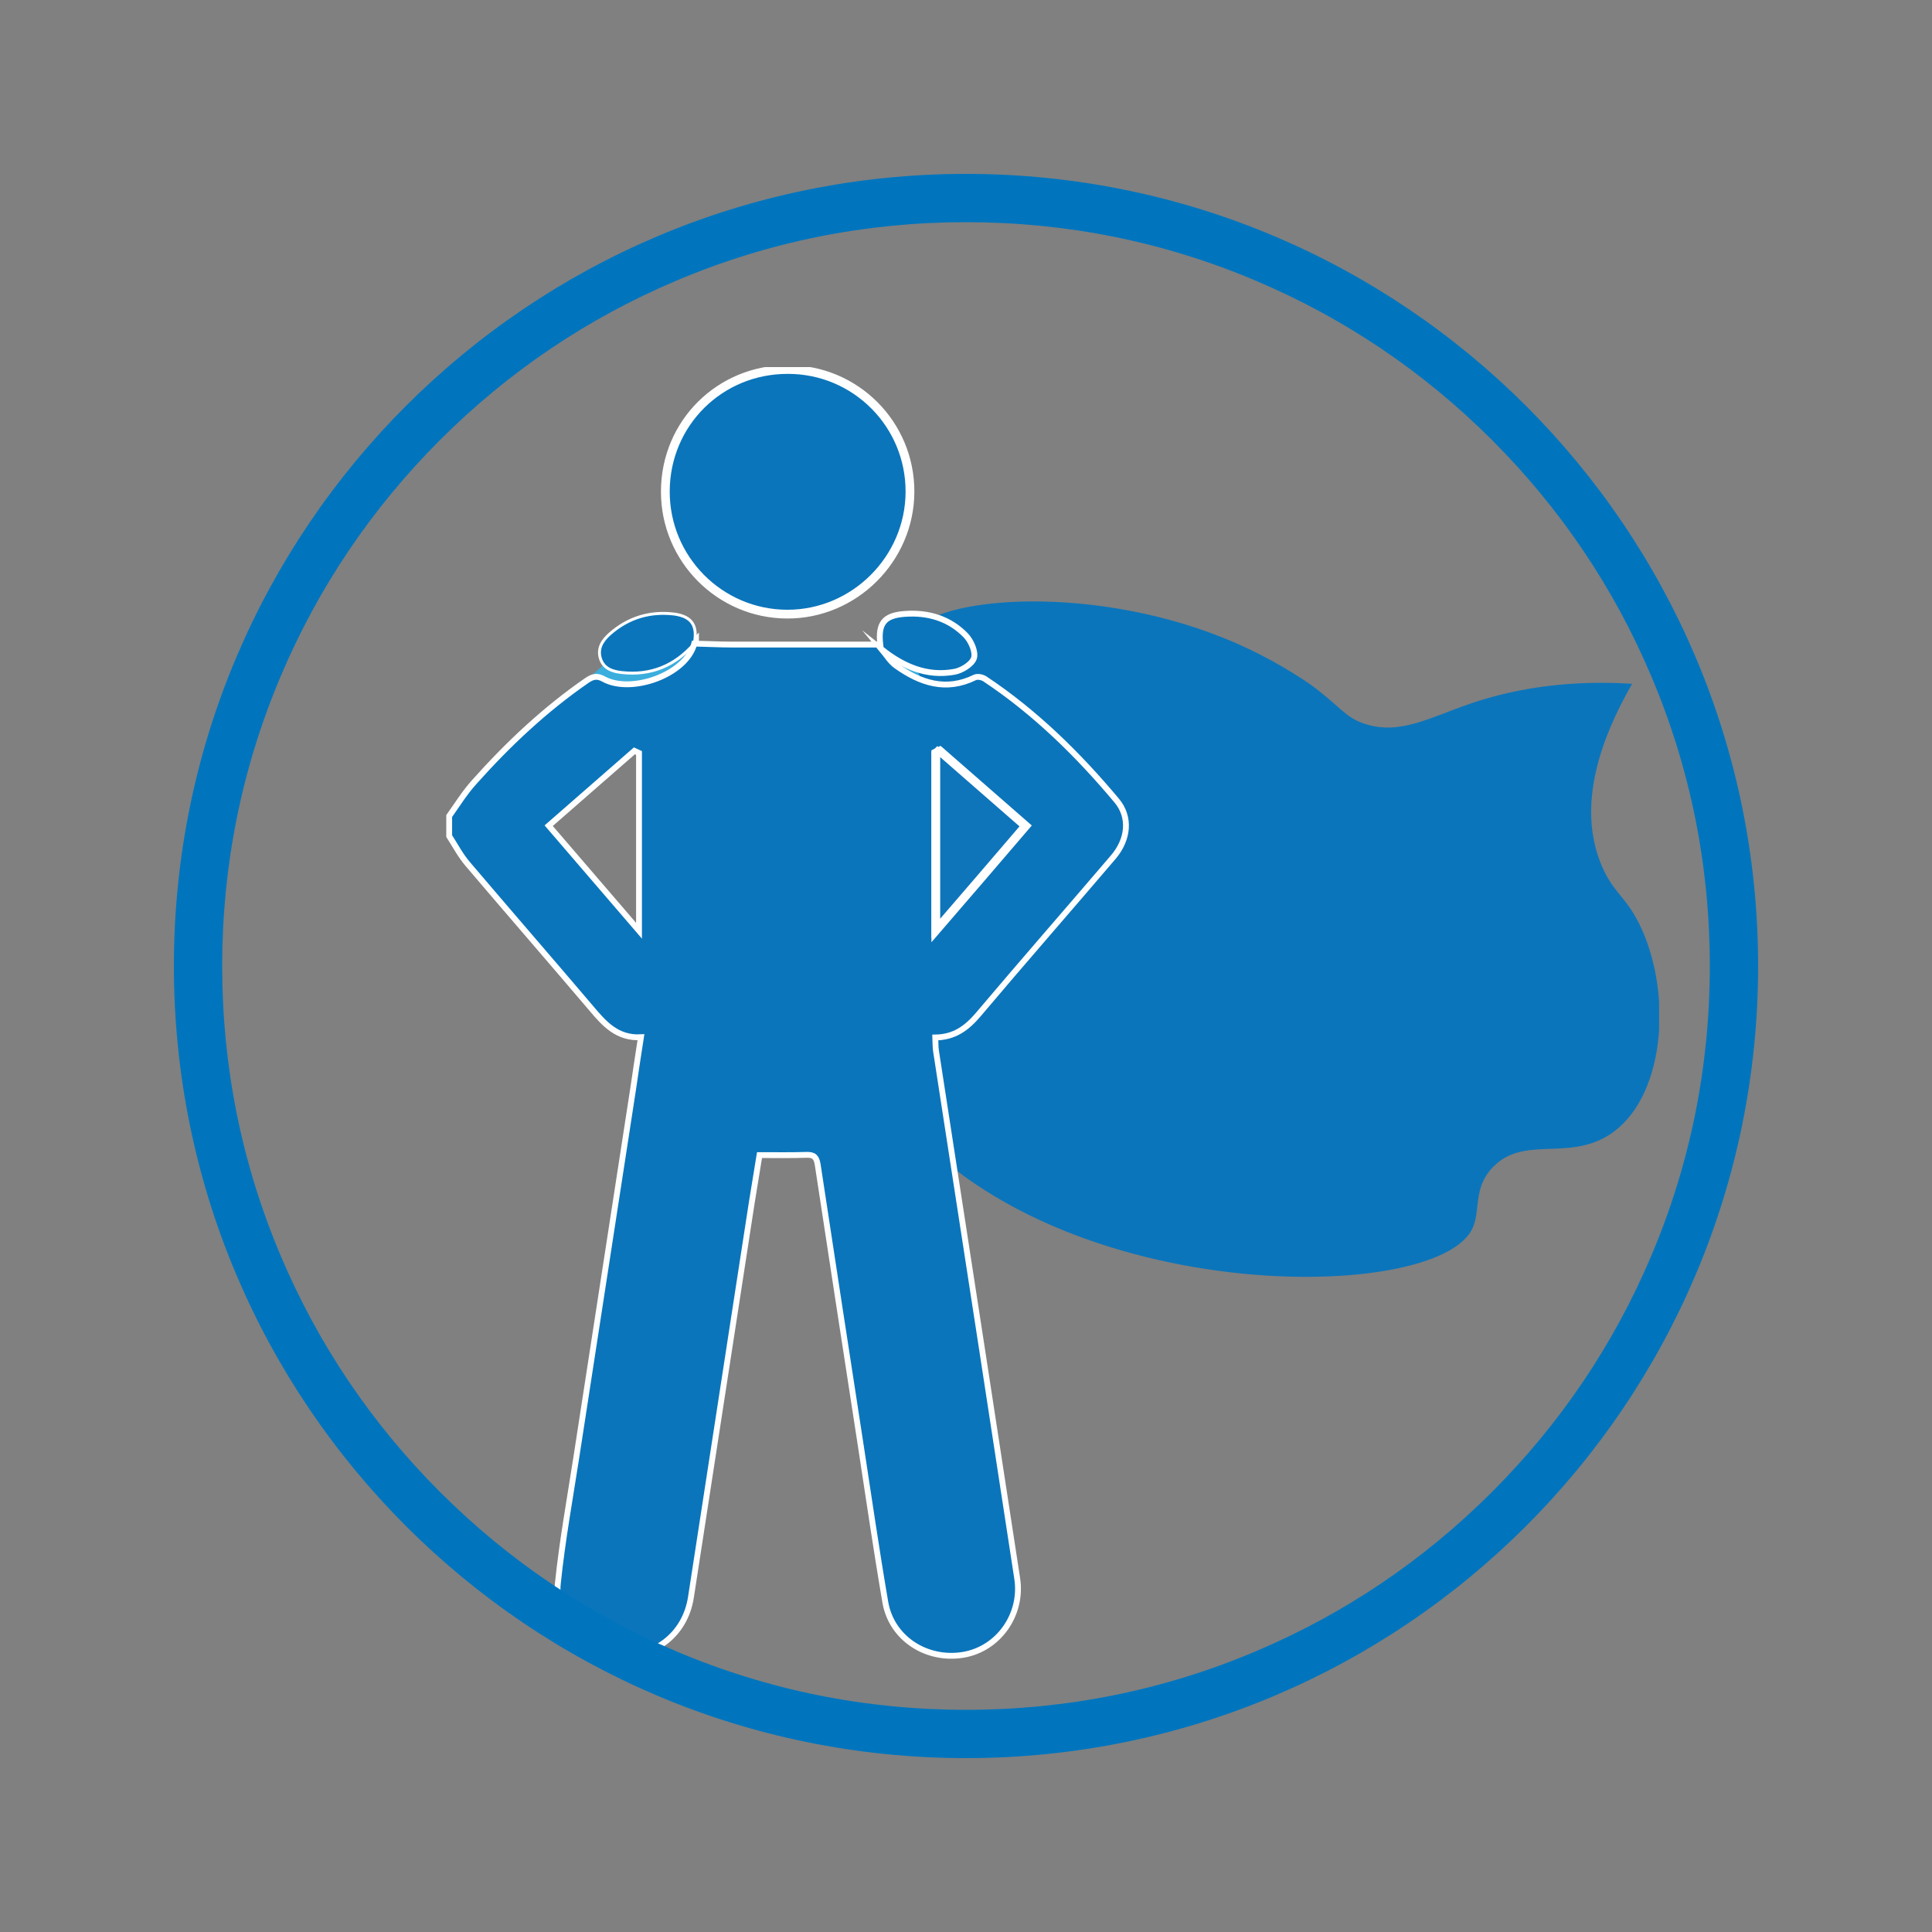 <?xml version="1.0" encoding="utf-8"?>
<!-- Generator: Adobe Illustrator 22.0.1, SVG Export Plug-In . SVG Version: 6.00 Build 0)  -->
<svg version="1.1" id="Layer_1" xmlns="http://www.w3.org/2000/svg" xmlns:xlink="http://www.w3.org/1999/xlink" x="0px" y="0px"
	 viewBox="0 0 800 800" style="enable-background:new 0 0 800 800;" xml:space="preserve">
<rect x="0" y="0" width="800" height="800" fill="#808080" stroke="none"/>
<style type="text/css">
	.st0{fill:#3BAEDE;}
	.st1{fill:none;stroke:#3BAEDE;stroke-width:1.708;stroke-miterlimit:10;}
	.st2{fill:none;stroke:#3BAEDE;stroke-width:1.21;stroke-miterlimit:10;}
	.st3{clip-path:url(#SVGID_2_);fill:#0B75BB;}
	.st4{clip-path:url(#SVGID_2_);fill:none;stroke:#0B75BB;stroke-width:1.242;stroke-miterlimit:10;}
	.st5{fill:#212951;}
	.st6{fill:none;stroke:#FFFFFF;stroke-width:3.631;stroke-miterlimit:10;}
	.st7{fill:#0B75BB;}
	.st8{clip-path:url(#SVGID_4_);fill:none;stroke:#FFFFFF;stroke-width:3.631;stroke-miterlimit:10;}
	.st9{fill:none;stroke:#FFFFFF;stroke-width:1.21;stroke-miterlimit:10;}
	.st10{clip-path:url(#SVGID_6_);fill:#0B75BB;}
	.st11{clip-path:url(#SVGID_6_);fill:none;stroke:#FFFFFF;stroke-width:2.42;stroke-miterlimit:10;}
	.st12{fill:#0F75BB;}
	.st13{fill:#0075BE;}
</style>
<g>
	<polygon class="st0" points="270.7,311.1 244.1,281.7 273.4,255.2 300,284.6 270.7,311.1 	"/>
	<polygon class="st1" points="270.7,311.1 244.1,281.7 273.4,255.2 300,284.6 270.7,311.1 	"/>
	<polygon class="st0" points="413.5,287.5 355.4,287.5 355.4,268.2 413.5,268.2 413.5,287.5 	"/>
	<polygon class="st2" points="412.9,288.1 354.8,288.1 354.8,268.8 412.9,268.8 412.9,288.1 	"/>
	<g>
		<defs>
			<rect id="SVGID_1_" x="117" y="152" width="570" height="534.9"/>
		</defs>
		<clipPath id="SVGID_2_">
			<use xlink:href="#SVGID_1_"  style="overflow:visible;"/>
		</clipPath>
		<path class="st3" d="M376.9,264.8c4.9-16.7,71.7-23.4,129.7,0c15.4,6.2,27.2,13.4,35.2,18.8c12.9,9.3,14.5,13.9,23.1,16.7
			c14.8,4.9,27.5-2.7,44-8.3c14.9-5.1,36.6-10,65.9-8.3c-11.7,20.6-23.1,49.3-12.1,75.1c5.1,11.9,10.4,12.7,16.5,26.1
			c12.8,28.3,9.2,70.2-13.2,84.5c-17,10.9-35.4-0.1-48.4,13.6c-8.7,9.2-4.8,18.7-8.8,26.1c-17.6,32.2-191.7,31-247.3-63.6
			c-37-63-11.9-150.9,7.7-154.4c3.8-0.7,10.3,1.4,13.2-2.1C387.1,283.3,374.5,273,376.9,264.8L376.9,264.8z"/>
		<path class="st4" d="M376.9,264.8c4.9-16.7,71.7-23.4,129.7,0c15.4,6.2,27.2,13.4,35.2,18.8c12.9,9.3,14.5,13.9,23.1,16.7
			c14.8,4.9,27.5-2.7,44-8.3c14.9-5.1,36.6-10,65.9-8.3c-11.7,20.6-23.1,49.3-12.1,75.1c5.1,11.9,10.4,12.7,16.5,26.1
			c12.8,28.3,9.2,70.2-13.2,84.5c-17,10.9-35.4-0.1-48.4,13.6c-8.7,9.2-4.8,18.7-8.8,26.1c-17.6,32.2-191.7,31-247.3-63.6
			c-37-63-11.9-150.9,7.7-154.4c3.8-0.7,10.3,1.4,13.2-2.1C387.1,283.3,374.5,273,376.9,264.8L376.9,264.8z"/>
	</g>
	<path class="st5" d="M287.5,267L287.5,267c0.1,0,0.1-0.1,0.1-0.1C287.6,266.9,287.6,266.9,287.5,267L287.5,267z"/>
	<path class="st6" d="M287.5,266.4L287.5,266.4c0.1,0,0.1-0.1,0.1-0.1C287.6,266.3,287.6,266.3,287.5,266.4L287.5,266.4z"/>
	<path class="st7" d="M376.8,203.7c-0.1,27.8-23.1,50.7-50.9,50.6c-27.9-0.1-50.5-22.9-50.4-50.9c0.1-28.2,22.6-50.5,50.8-50.4
		C354.3,153,376.9,175.7,376.8,203.7L376.8,203.7z"/>
	<g>
		<defs>
			<rect id="SVGID_3_" x="117" y="152" width="570" height="534.9"/>
		</defs>
		<clipPath id="SVGID_4_">
			<use xlink:href="#SVGID_3_"  style="overflow:visible;"/>
		</clipPath>
		<path class="st8" d="M376.8,203.7c-0.1,27.8-23.1,50.7-50.9,50.6c-27.9-0.1-50.5-22.9-50.4-50.9c0.1-28.2,22.6-50.5,50.8-50.4
			C354.3,153,376.9,175.7,376.8,203.7L376.8,203.7z"/>
	</g>
	<path class="st7" d="M287.5,266.5c-7.9,9.1-17.9,13.3-29.9,12c-3.9-0.4-7.7-1.6-9-5.9c-1.3-4.3,1-7.5,3.9-10.1
		c7.7-6.8,16.8-9.5,27-8.2C286.6,255.4,288.9,259.2,287.5,266.5L287.5,266.5z"/>
	<path class="st9" d="M287.5,266.5c-7.9,9.1-17.9,13.3-29.9,12c-3.9-0.4-7.7-1.6-9-5.9c-1.3-4.3,1-7.5,3.9-10.1
		c7.7-6.8,16.8-9.5,27-8.2C286.6,255.4,288.9,259.2,287.5,266.5L287.5,266.5z"/>
	<g>
		<defs>
			<rect id="SVGID_5_" x="117" y="152" width="570" height="534.9"/>
		</defs>
		<clipPath id="SVGID_6_">
			<use xlink:href="#SVGID_5_"  style="overflow:visible;"/>
		</clipPath>
		<path class="st10" d="M386.9,311.8c0.4-0.4,0.9-0.8,1.3-1.2c11.9,10.4,23.8,20.8,35.9,31.4c-12.6,14.7-24.4,28.5-37.2,43.3V311.8
			L386.9,311.8z M264.6,385.4c-12.7-14.8-24.7-28.7-37.4-43.5c12-10.5,23.7-20.7,35.5-31c0.9,0.4,1,0.5,1.9,0.9V385.4L264.6,385.4z
			 M405,420.2c18.5-21.9,37.4-43.5,56-65.3c6.3-7.4,7.1-16.6,1.4-23.4c-16-19.1-33.7-36.5-54.6-50.4c-1.1-0.7-3-1.1-4.1-0.6
			c-12,5.9-22.6,2.3-32.6-4.8c-2.4-1.7-4-4.4-5.9-6.7c9,7.1,18.7,11.2,29.9,9.2c3.1-0.5,7.4-3.2,8.2-5.7c0.8-2.6-1.2-7.1-3.4-9.4
			c-6.8-7-15.6-9.6-25.2-8.9c-8.6,0.6-11.2,3.9-10.2,12.7h-5.2c-18.8,0-37.5,0-56.3,0c-5.2,0-10.3-0.3-15.5-0.4
			c-3.4,13-26.2,20.9-37.5,14.7c-2.9-1.6-4.6-1-6.9,0.5c-17.4,12-32.7,26.4-46.7,42.1c-3.9,4.3-7,9.3-10.4,14.1v8.3
			c2.5,3.9,4.7,8.1,7.7,11.6c17,20,34.2,39.8,51.2,59.8c5.4,6.4,10.7,12.4,20.5,11.9c-1.2,7.6-2.2,14.4-3.2,21.2
			c-7.8,50.8-15.7,101.6-23.5,152.4c-2.7,17.5-5.9,35-7.7,52.5c-1.6,15.2,9.5,28.1,23.8,29.7c15.8,1.7,28.9-8.3,31.3-23.9
			c0.9-5.8,1.8-11.7,2.7-17.5c7.2-46.5,14.3-93,21.5-139.5c1.3-8.7,2.8-17.3,4.2-26.1c7,0,13.3,0.1,19.5-0.1c3.1-0.1,4.1,1,4.6,4.1
			c5.8,38.3,11.7,76.5,17.6,114.8c3.4,22.1,6.6,44.3,10.4,66.4c2.6,15,17.2,24.3,32.4,21.7c14.5-2.5,24.5-16.7,22.2-31.6
			c-4.9-31.9-9.8-63.8-14.7-95.8c-6.3-40.8-12.6-81.7-18.9-122.5c-0.3-1.8-0.2-3.7-0.3-5.7C395.2,429.5,400.3,425.7,405,420.2
			L405,420.2z"/>
		<path class="st11" d="M386.9,311.8c0.4-0.4,0.9-0.8,1.3-1.2c11.9,10.4,23.8,20.8,35.9,31.4c-12.6,14.7-24.4,28.5-37.2,43.3V311.8
			L386.9,311.8z M264.6,385.4c-12.7-14.8-24.7-28.7-37.4-43.5c12-10.5,23.7-20.7,35.5-31c0.9,0.4,1,0.5,1.9,0.9V385.4L264.6,385.4z
			 M405,420.2c18.5-21.9,37.4-43.5,56-65.3c6.3-7.4,7.1-16.6,1.4-23.4c-16-19.1-33.7-36.5-54.6-50.4c-1.1-0.7-3-1.1-4.1-0.6
			c-12,5.9-22.6,2.3-32.6-4.8c-2.4-1.7-4-4.4-5.9-6.7c9,7.1,18.7,11.2,29.9,9.2c3.1-0.5,7.4-3.2,8.2-5.7c0.8-2.6-1.2-7.1-3.4-9.4
			c-6.8-7-15.6-9.6-25.2-8.9c-8.6,0.6-11.2,3.9-10.2,12.7h-5.2c-18.8,0-37.5,0-56.3,0c-5.2,0-10.3-0.3-15.5-0.4
			c-3.4,13-26.2,20.9-37.5,14.7c-2.9-1.6-4.6-1-6.9,0.5c-17.4,12-32.7,26.4-46.7,42.1c-3.9,4.3-7,9.3-10.4,14.1v8.3
			c2.5,3.9,4.7,8.1,7.7,11.6c17,20,34.2,39.8,51.2,59.8c5.4,6.4,10.7,12.4,20.5,11.9c-1.2,7.6-2.2,14.4-3.2,21.2
			c-7.8,50.8-15.7,101.6-23.5,152.4c-2.7,17.5-5.9,35-7.7,52.5c-1.6,15.2,9.5,28.1,23.8,29.7c15.8,1.7,28.9-8.3,31.3-23.9
			c0.9-5.8,1.8-11.7,2.7-17.5c7.2-46.5,14.3-93,21.5-139.5c1.3-8.7,2.8-17.3,4.2-26.1c7,0,13.3,0.1,19.5-0.1c3.1-0.1,4.1,1,4.6,4.1
			c5.8,38.3,11.7,76.5,17.6,114.8c3.4,22.1,6.6,44.3,10.4,66.4c2.6,15,17.2,24.3,32.4,21.7c14.5-2.5,24.5-16.7,22.2-31.6
			c-4.9-31.9-9.8-63.8-14.7-95.8c-6.3-40.8-12.6-81.7-18.9-122.5c-0.3-1.8-0.2-3.7-0.3-5.7C395.2,429.5,400.3,425.7,405,420.2
			L405,420.2z"/>
	</g>
	<path class="st12" d="M424.1,342c-12.6,14.7-24.4,28.5-37.2,43.3v-73.5c0.8-0.4,0.9-0.4,1.7-0.8C400.4,321.3,412.1,331.5,424.1,342
		L424.1,342z"/>
	<path class="st6" d="M424.7,342c-12.6,14.7-24.4,28.5-37.2,43.3v-73.5c0.8-0.4,0.9-0.4,1.7-0.8C401,321.3,412.7,331.5,424.7,342
		L424.7,342z"/>
</g>
<g>
	<path class="st13" d="M400,92c41.6,0,81.9,8.1,119.9,24.2c36.7,15.5,69.6,37.7,97.9,66c28.3,28.3,50.5,61.2,66,97.9
		c16.1,38,24.2,78.3,24.2,119.9s-8.1,81.9-24.2,119.9c-15.5,36.7-37.7,69.6-66,97.9s-61.2,50.5-97.9,66
		c-38,16.1-78.3,24.2-119.9,24.2s-81.9-8.1-119.9-24.2c-36.7-15.5-69.6-37.7-97.9-66c-28.3-28.3-50.5-61.2-66-97.9
		C100.1,481.9,92,441.6,92,400s8.1-81.9,24.2-119.9c15.5-36.7,37.7-69.6,66-97.9c28.3-28.3,61.2-50.5,97.9-66
		C318.1,100.1,358.4,92,400,92 M400,72C218.9,72,72,218.9,72,400s146.9,328,328,328s328-146.9,328-328S581.1,72,400,72L400,72z"/>
</g>
</svg>
